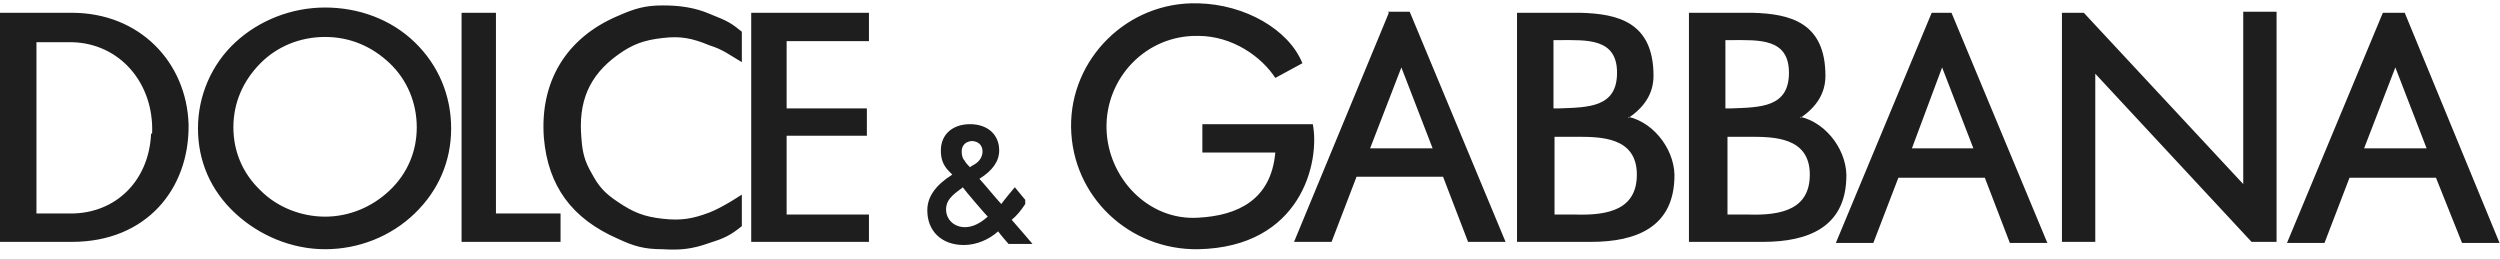 <?xml version="1.0" encoding="UTF-8"?>
<svg xmlns="http://www.w3.org/2000/svg" width="203" height="21" viewBox="0 0 203 21" fill="none">
  <path fill-rule="evenodd" clip-rule="evenodd" d="M106.6 10.083H97.632V12.387H103.554C103.216 16.226 100.509 17.506 97.294 17.677C93.233 17.933 89.933 14.434 89.849 10.424C89.764 6.328 93.064 2.83 97.294 2.915C100.086 2.915 102.454 4.622 103.554 6.328L105.754 5.134C104.654 2.403 101.101 0.355 97.294 0.27C91.541 0.099 86.887 4.793 86.972 10.339C87.057 15.97 91.71 20.322 97.294 20.237C105.669 20.066 107.192 13.155 106.6 10.083ZM155.247 12.045L157.7 5.475L160.238 12.045H155.247ZM156.854 1.038L149.071 19.725H152.116L154.147 14.434H161.169L163.199 19.725H166.245L158.462 1.038H156.685H156.854ZM78.343 18.445C77.496 18.445 76.82 17.848 76.82 16.994C76.82 16.312 77.243 15.885 78.089 15.288C78.089 15.288 78.089 15.288 78.173 15.203C78.343 15.459 79.95 17.336 80.204 17.592C79.527 18.189 78.935 18.445 78.343 18.445ZM78.85 11.448C79.442 11.448 79.781 11.789 79.781 12.301C79.781 12.728 79.527 13.155 79.019 13.411C79.019 13.411 78.85 13.496 78.766 13.581C78.596 13.411 78.427 13.24 78.343 13.069C78.173 12.899 78.089 12.643 78.089 12.301C78.089 11.789 78.427 11.448 79.019 11.448H78.85ZM83.249 16.397V16.226L82.403 15.203C82.403 15.203 81.473 16.312 81.304 16.568C81.05 16.312 79.781 14.776 79.527 14.52C80.627 13.837 81.134 13.069 81.134 12.216C81.134 10.936 80.204 10.083 78.766 10.083C77.327 10.083 76.397 10.936 76.397 12.216C76.397 12.899 76.566 13.411 77.073 13.923C77.073 13.923 77.158 14.008 77.327 14.178C75.974 15.032 75.297 15.97 75.297 17.08C75.297 18.786 76.481 19.895 78.258 19.895C79.273 19.895 80.288 19.469 81.05 18.786C81.219 19.042 81.896 19.81 81.896 19.81H83.842C83.842 19.81 82.319 18.018 82.15 17.848C82.573 17.506 82.911 17.08 83.249 16.568V16.397ZM111.253 12.045L113.791 5.475L116.329 12.045H111.338H111.253ZM112.776 1.038L105.077 19.64H108.123L110.153 14.349H117.175L119.206 19.64H122.252L114.468 0.953H112.691L112.776 1.038ZM127.92 17.421H126.228V11.107H128.005C129.95 11.107 132.912 11.107 132.912 14.178C132.912 16.994 130.627 17.506 127.92 17.421ZM126.228 3.257H126.651C128.851 3.257 131.304 3.086 131.304 5.902C131.304 8.718 129.02 8.718 126.566 8.803H126.143V3.257H126.228ZM132.235 9.571C133.504 8.718 134.265 7.608 134.265 6.158C134.265 1.806 131.389 1.123 128.343 1.038H123.182V19.64H129.189C132.996 19.64 135.788 18.36 135.957 14.605C136.126 12.387 134.434 9.997 132.235 9.486V9.571ZM182.151 14.947L169.206 1.038H167.43V19.64H170.137V5.987L182.827 19.64H184.858V0.953H182.151V14.861V14.947ZM141.964 17.421H140.272V11.107H142.049C143.995 11.107 146.956 11.107 146.956 14.178C146.956 16.994 144.671 17.506 141.964 17.421ZM140.187 3.257H140.61C142.81 3.257 145.264 3.086 145.264 5.902C145.264 8.718 142.979 8.718 140.526 8.803H140.103V3.257H140.187ZM146.194 9.571C147.463 8.718 148.225 7.608 148.225 6.158C148.225 1.806 145.348 1.123 142.303 1.038H137.142V19.64H143.149C146.956 19.64 149.748 18.36 149.917 14.605C150.086 12.387 148.394 9.997 146.194 9.486V9.571ZM40.271 1.038H37.479V19.64H45.517V17.336H40.271V0.953V1.038ZM191.965 12.045L194.503 5.475L197.041 12.045H192.049H191.965ZM195.349 1.038H193.487L185.704 19.725H188.75L190.78 14.434H197.802L199.917 19.725H202.963L195.264 1.038H195.349ZM31.642 15.459C30.203 16.824 28.342 17.592 26.396 17.592C24.45 17.592 22.504 16.824 21.151 15.459C19.712 14.093 18.951 12.301 18.951 10.339C18.951 8.376 19.712 6.584 21.151 5.134C22.504 3.769 24.366 3.001 26.396 3.001C28.427 3.001 30.203 3.769 31.642 5.134C33.08 6.499 33.841 8.376 33.841 10.339C33.841 12.301 33.08 14.093 31.642 15.459ZM33.672 3.427C31.726 1.55 29.104 0.611 26.396 0.611C23.689 0.611 21.066 1.635 19.12 3.427C17.174 5.219 16.075 7.779 16.075 10.424C16.075 13.069 17.09 15.459 19.12 17.336C21.066 19.128 23.689 20.237 26.396 20.237C29.104 20.237 31.726 19.213 33.672 17.336C35.618 15.459 36.633 13.069 36.633 10.424C36.633 7.779 35.618 5.304 33.672 3.427ZM53.808 0.441C52.369 0.441 51.523 0.697 50.17 1.294C45.94 3.086 43.824 6.67 44.163 11.192C44.501 15.117 46.447 17.762 50.17 19.384C51.439 19.981 52.285 20.237 53.808 20.237C55.246 20.322 56.176 20.237 57.615 19.725C58.715 19.384 59.307 19.128 60.237 18.36V15.8C60.237 15.8 58.715 16.824 57.615 17.25C56.261 17.762 55.331 17.933 53.808 17.762C52.285 17.592 51.439 17.25 50.17 16.397C49.154 15.714 48.647 15.203 48.055 14.093C47.462 13.069 47.293 12.387 47.209 11.192C46.955 8.291 47.801 6.158 50.17 4.451C51.354 3.598 52.285 3.257 53.808 3.086C55.246 2.915 56.176 3.086 57.615 3.683C58.715 4.025 59.222 4.451 60.237 5.048V2.574C59.391 1.891 59.138 1.721 57.615 1.123C56.43 0.611 55.161 0.441 53.892 0.441H53.808ZM60.999 19.64H70.559V17.421H63.875V11.021H70.39V8.803H63.875V3.342H70.559V1.038H60.999V19.64ZM12.268 10.851C12.098 14.691 9.391 17.336 5.753 17.336H2.961V3.427H5.838C9.729 3.513 12.521 6.755 12.352 10.851H12.268ZM5.838 1.038H0V19.64H5.838C11.929 19.64 15.398 15.288 15.313 10.083C15.144 5.048 11.337 1.038 5.838 1.038Z" fill="#1E1E1E"></path>
</svg>

